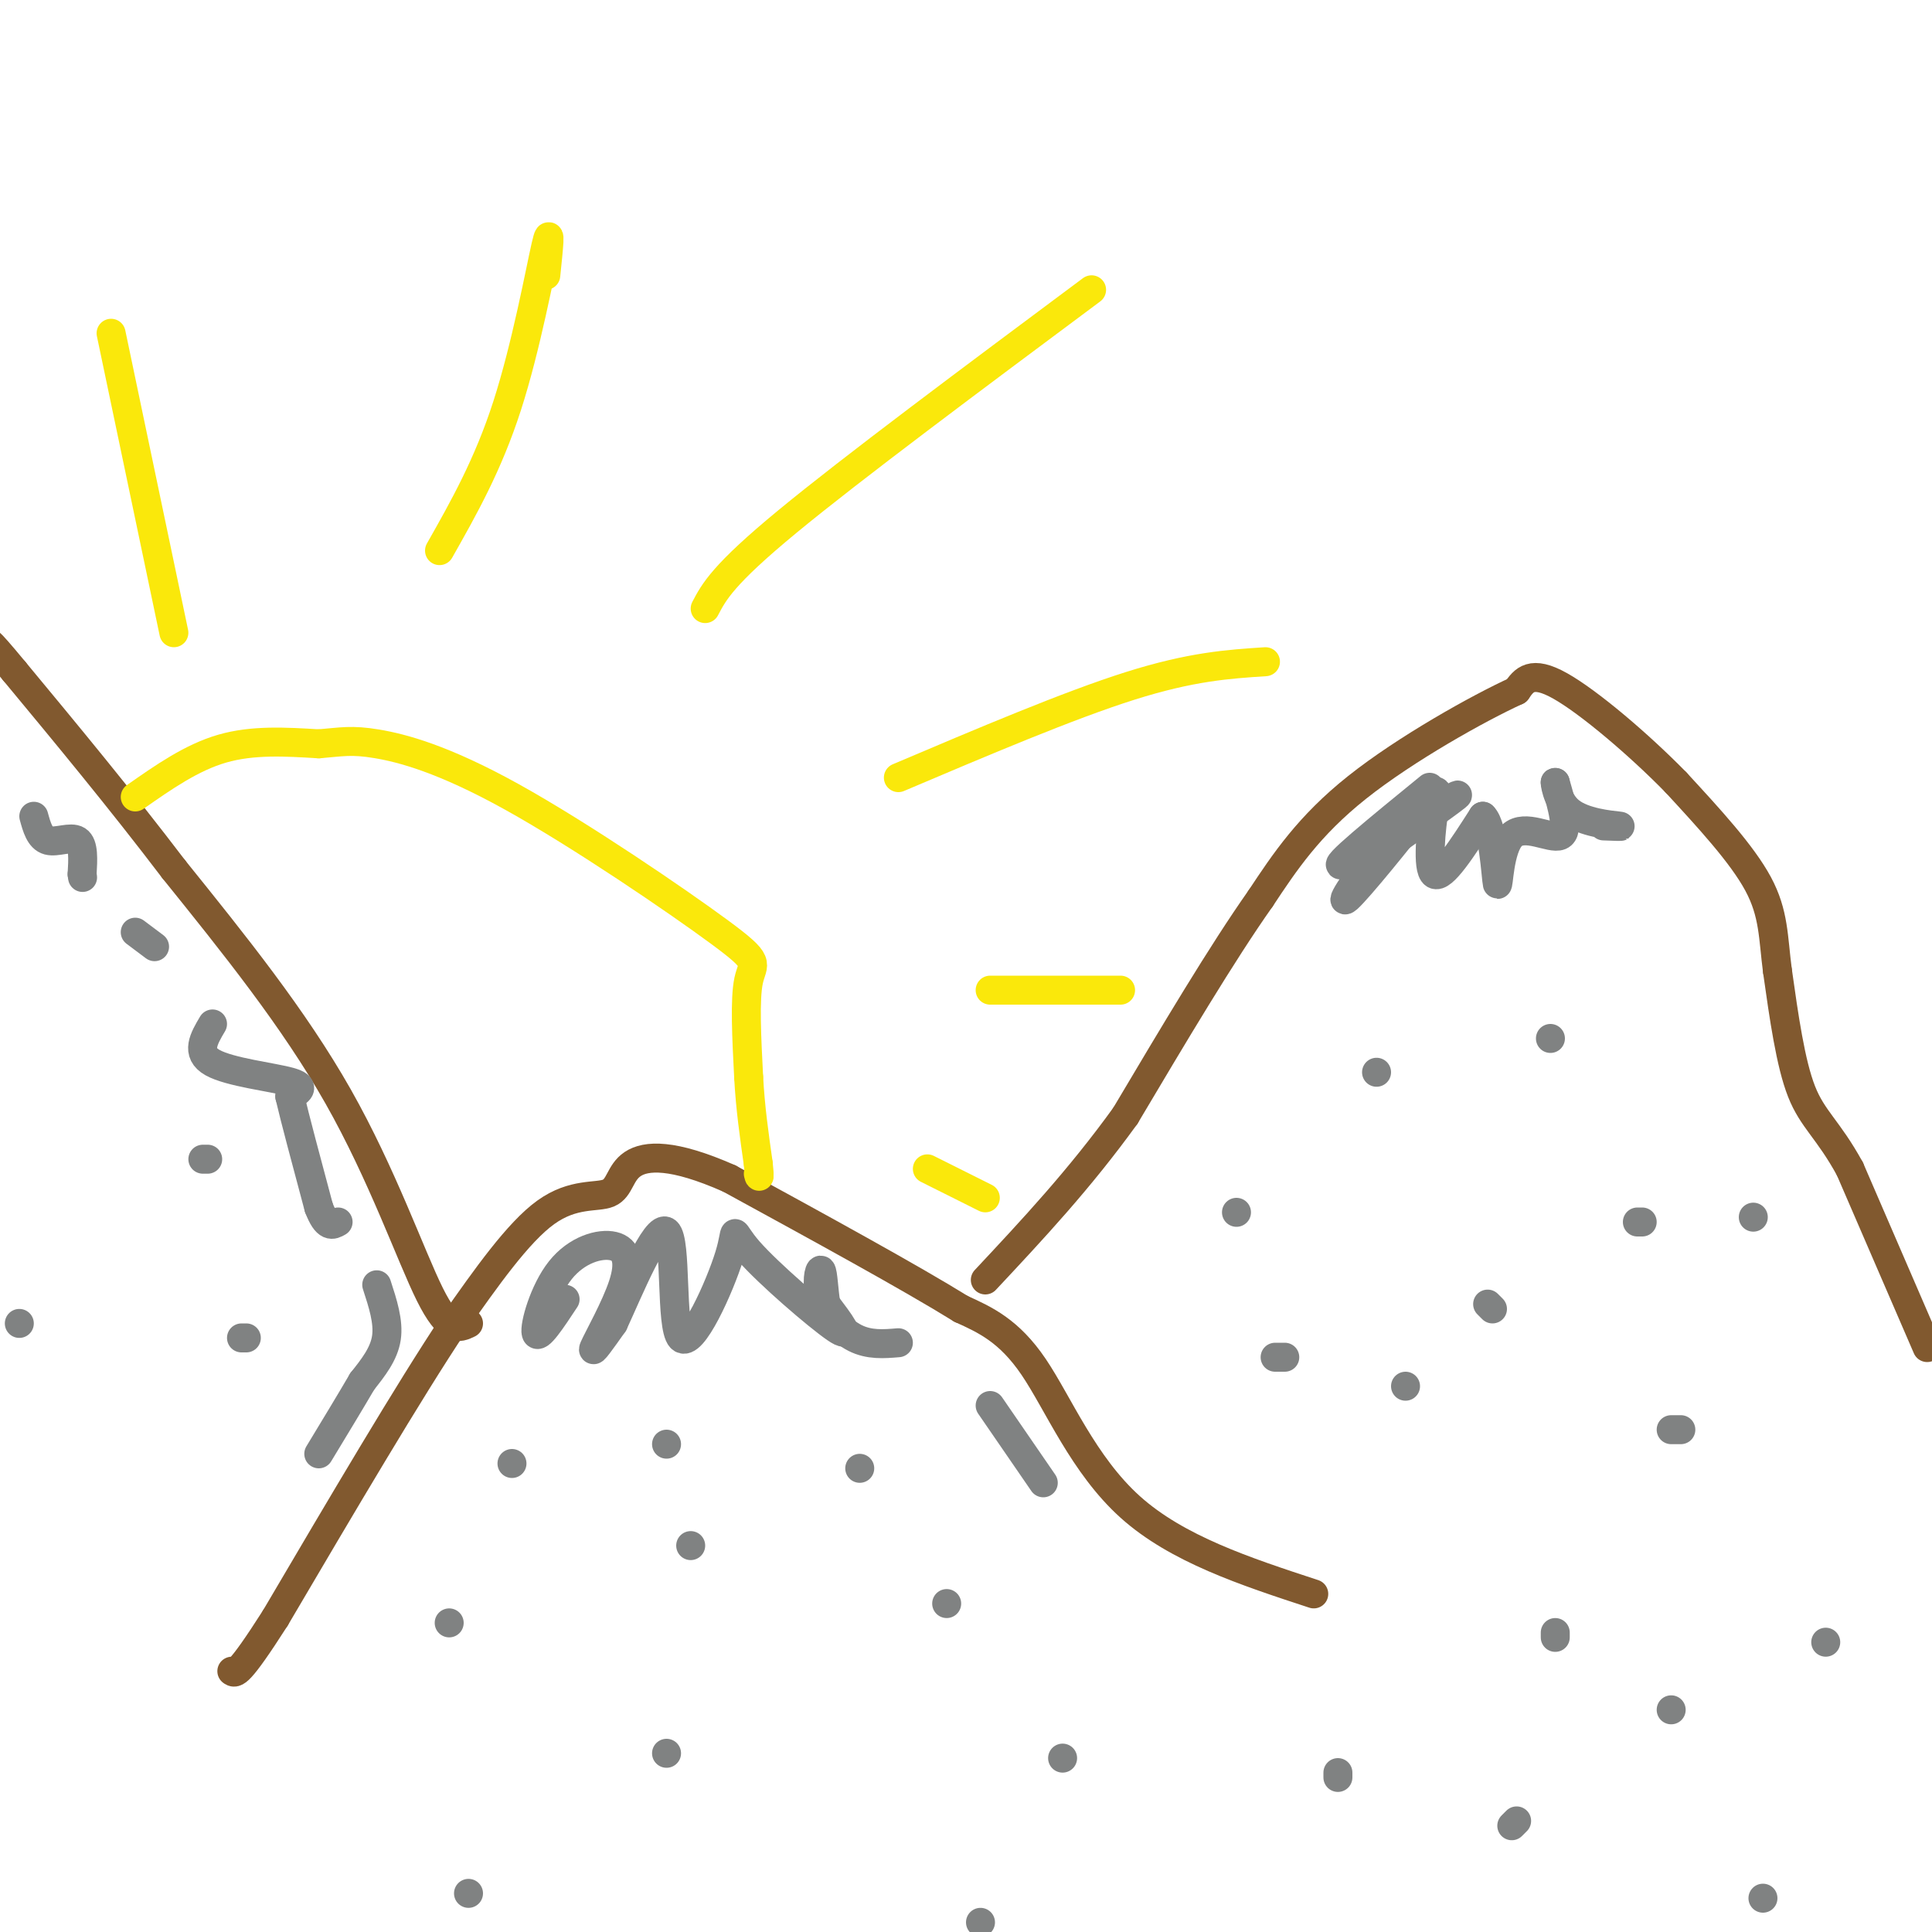 <svg viewBox='0 0 400 400' version='1.1' xmlns='http://www.w3.org/2000/svg' xmlns:xlink='http://www.w3.org/1999/xlink'><g fill='none' stroke='#81592f' stroke-width='6' stroke-linecap='round' stroke-linejoin='round'><path d='M399,279c0.000,0.000 -16.000,-37.000 -16,-37'/><path d='M383,242c-4.489,-8.200 -7.711,-10.200 -10,-16c-2.289,-5.800 -3.644,-15.400 -5,-25'/><path d='M368,201c-0.911,-6.956 -0.689,-11.844 -4,-18c-3.311,-6.156 -10.156,-13.578 -17,-21'/><path d='M347,162c-7.578,-7.756 -18.022,-16.644 -24,-20c-5.978,-3.356 -7.489,-1.178 -9,1'/><path d='M314,143c-7.844,3.578 -22.956,12.022 -33,20c-10.044,7.978 -15.022,15.489 -20,23'/><path d='M261,186c-8.000,11.333 -18.000,28.167 -28,45'/><path d='M233,231c-9.500,13.167 -19.250,23.583 -29,34'/><path d='M272,330c-14.156,-4.644 -28.311,-9.289 -38,-18c-9.689,-8.711 -14.911,-21.489 -20,-29c-5.089,-7.511 -10.044,-9.756 -15,-12'/><path d='M199,271c-10.500,-6.500 -29.250,-16.750 -48,-27'/><path d='M151,244c-11.799,-5.230 -17.297,-4.804 -20,-3c-2.703,1.804 -2.612,4.986 -5,6c-2.388,1.014 -7.254,-0.139 -13,4c-5.746,4.139 -12.373,13.569 -19,23'/><path d='M94,274c-9.333,14.000 -23.167,37.500 -37,61'/><path d='M57,335c-7.667,12.000 -8.333,11.500 -9,11'/><path d='M97,274c-2.022,0.978 -4.044,1.956 -8,-6c-3.956,-7.956 -9.844,-24.844 -19,-41c-9.156,-16.156 -21.578,-31.578 -34,-47'/><path d='M36,180c-11.167,-14.667 -22.083,-27.833 -33,-41'/><path d='M3,139c-6.333,-7.667 -5.667,-6.333 -5,-5'/></g>
<g fill='none' stroke='#808282' stroke-width='6' stroke-linecap='round' stroke-linejoin='round'><path d='M296,163c-10.489,8.556 -20.978,17.111 -18,16c2.978,-1.111 19.422,-11.889 23,-14c3.578,-2.111 -5.711,4.444 -15,11'/><path d='M286,176c-4.759,4.973 -9.156,11.904 -7,10c2.156,-1.904 10.867,-12.644 15,-18c4.133,-5.356 3.690,-5.326 3,-1c-0.690,4.326 -1.626,12.950 0,14c1.626,1.050 5.813,-5.475 10,-12'/><path d='M307,169c2.207,1.955 2.726,12.844 3,14c0.274,1.156 0.305,-7.419 3,-10c2.695,-2.581 8.056,0.834 10,0c1.944,-0.834 0.472,-5.917 -1,-11'/><path d='M322,162c-0.107,-0.524 0.125,3.667 3,6c2.875,2.333 8.393,2.810 10,3c1.607,0.190 -0.696,0.095 -3,0'/><path d='M117,269c-2.799,4.244 -5.598,8.488 -6,7c-0.402,-1.488 1.594,-8.708 5,-13c3.406,-4.292 8.222,-5.656 11,-5c2.778,0.656 3.517,3.330 2,8c-1.517,4.670 -5.291,11.334 -6,13c-0.709,1.666 1.645,-1.667 4,-5'/><path d='M127,274c3.094,-6.665 8.831,-20.827 11,-19c2.169,1.827 0.772,19.641 3,22c2.228,2.359 8.082,-10.739 10,-17c1.918,-6.261 -0.099,-5.686 4,-1c4.099,4.686 14.314,13.482 18,16c3.686,2.518 0.843,-1.241 -2,-5'/><path d='M171,270c-0.453,-2.598 -0.585,-6.593 -1,-7c-0.415,-0.407 -1.112,2.775 0,6c1.112,3.225 4.032,6.493 7,8c2.968,1.507 5.984,1.254 9,1'/><path d='M205,291c0.000,0.000 11.000,16.000 11,16'/></g>
<g fill='none' stroke='#fae80b' stroke-width='6' stroke-linecap='round' stroke-linejoin='round'><path d='M28,165c5.833,-4.083 11.667,-8.167 18,-10c6.333,-1.833 13.167,-1.417 20,-1'/><path d='M66,154c4.785,-0.393 6.749,-0.876 12,0c5.251,0.876 13.789,3.111 28,11c14.211,7.889 34.095,21.432 43,28c8.905,6.568 6.830,6.162 6,10c-0.830,3.838 -0.415,11.919 0,20'/><path d='M155,223c0.333,6.333 1.167,12.167 2,18'/><path d='M157,241c0.333,3.333 0.167,2.667 0,2'/><path d='M36,131c0.000,0.000 -13.000,-62.000 -13,-62'/><path d='M91,114c5.022,-8.867 10.044,-17.733 14,-30c3.956,-12.267 6.844,-27.933 8,-33c1.156,-5.067 0.578,0.467 0,6'/><path d='M146,126c1.833,-3.500 3.667,-7.000 17,-18c13.333,-11.000 38.167,-29.500 63,-48'/><path d='M186,161c17.667,-7.500 35.333,-15.000 48,-19c12.667,-4.000 20.333,-4.500 28,-5'/><path d='M205,205c0.000,0.000 27.000,0.000 27,0'/><path d='M192,242c0.000,0.000 12.000,6.000 12,6'/></g>
<g fill='none' stroke='#808282' stroke-width='6' stroke-linecap='round' stroke-linejoin='round'><path d='M285,222c0.000,0.000 0.000,0.000 0,0'/><path d='M321,215c0.000,0.000 0.000,0.000 0,0'/><path d='M339,253c0.000,0.000 1.000,0.000 1,0'/><path d='M363,252c0.000,0.000 0.000,0.000 0,0'/><path d='M348,296c0.000,0.000 -2.000,0.000 -2,0'/><path d='M309,271c0.000,0.000 -1.000,-1.000 -1,-1'/><path d='M266,281c0.000,0.000 -2.000,0.000 -2,0'/><path d='M256,251c0.000,0.000 0.000,0.000 0,0'/><path d='M291,287c0.000,0.000 0.000,0.000 0,0'/><path d='M143,320c0.000,0.000 0.000,0.000 0,0'/><path d='M178,304c0.000,0.000 0.000,0.000 0,0'/><path d='M196,332c0.000,0.000 0.000,0.000 0,0'/><path d='M106,303c0.000,0.000 0.000,0.000 0,0'/><path d='M93,336c0.000,0.000 0.000,0.000 0,0'/><path d='M138,299c0.000,0.000 0.000,0.000 0,0'/><path d='M138,363c0.000,0.000 0.000,0.000 0,0'/><path d='M220,364c0.000,0.000 0.000,0.000 0,0'/><path d='M203,398c0.000,0.000 0.000,0.000 0,0'/><path d='M277,368c0.000,0.000 0.000,-1.000 0,-1'/><path d='M97,392c0.000,0.000 0.000,0.000 0,0'/><path d='M322,338c0.000,0.000 0.000,1.000 0,1'/><path d='M314,377c0.000,0.000 -1.000,1.000 -1,1'/><path d='M346,354c0.000,0.000 0.000,0.000 0,0'/><path d='M365,393c0.000,0.000 0.000,0.000 0,0'/><path d='M378,340c0.000,0.000 0.000,0.000 0,0'/><path d='M51,277c0.000,0.000 -1.000,0.000 -1,0'/><path d='M43,240c0.000,0.000 -1.000,0.000 -1,0'/><path d='M4,274c0.000,0.000 0.000,0.000 0,0'/><path d='M7,169c0.622,2.267 1.244,4.533 3,5c1.756,0.467 4.644,-0.867 6,0c1.356,0.867 1.178,3.933 1,7'/><path d='M17,181c0.167,1.167 0.083,0.583 0,0'/><path d='M28,193c0.000,0.000 4.000,3.000 4,3'/><path d='M44,212c-1.778,3.000 -3.556,6.000 0,8c3.556,2.000 12.444,3.000 16,4c3.556,1.000 1.778,2.000 0,3'/><path d='M60,227c1.000,4.333 3.500,13.667 6,23'/><path d='M66,250c1.667,4.333 2.833,3.667 4,3'/><path d='M78,266c1.250,3.833 2.500,7.667 2,11c-0.500,3.333 -2.750,6.167 -5,9'/><path d='M75,286c-2.333,4.000 -5.667,9.500 -9,15'/></g>
</svg>